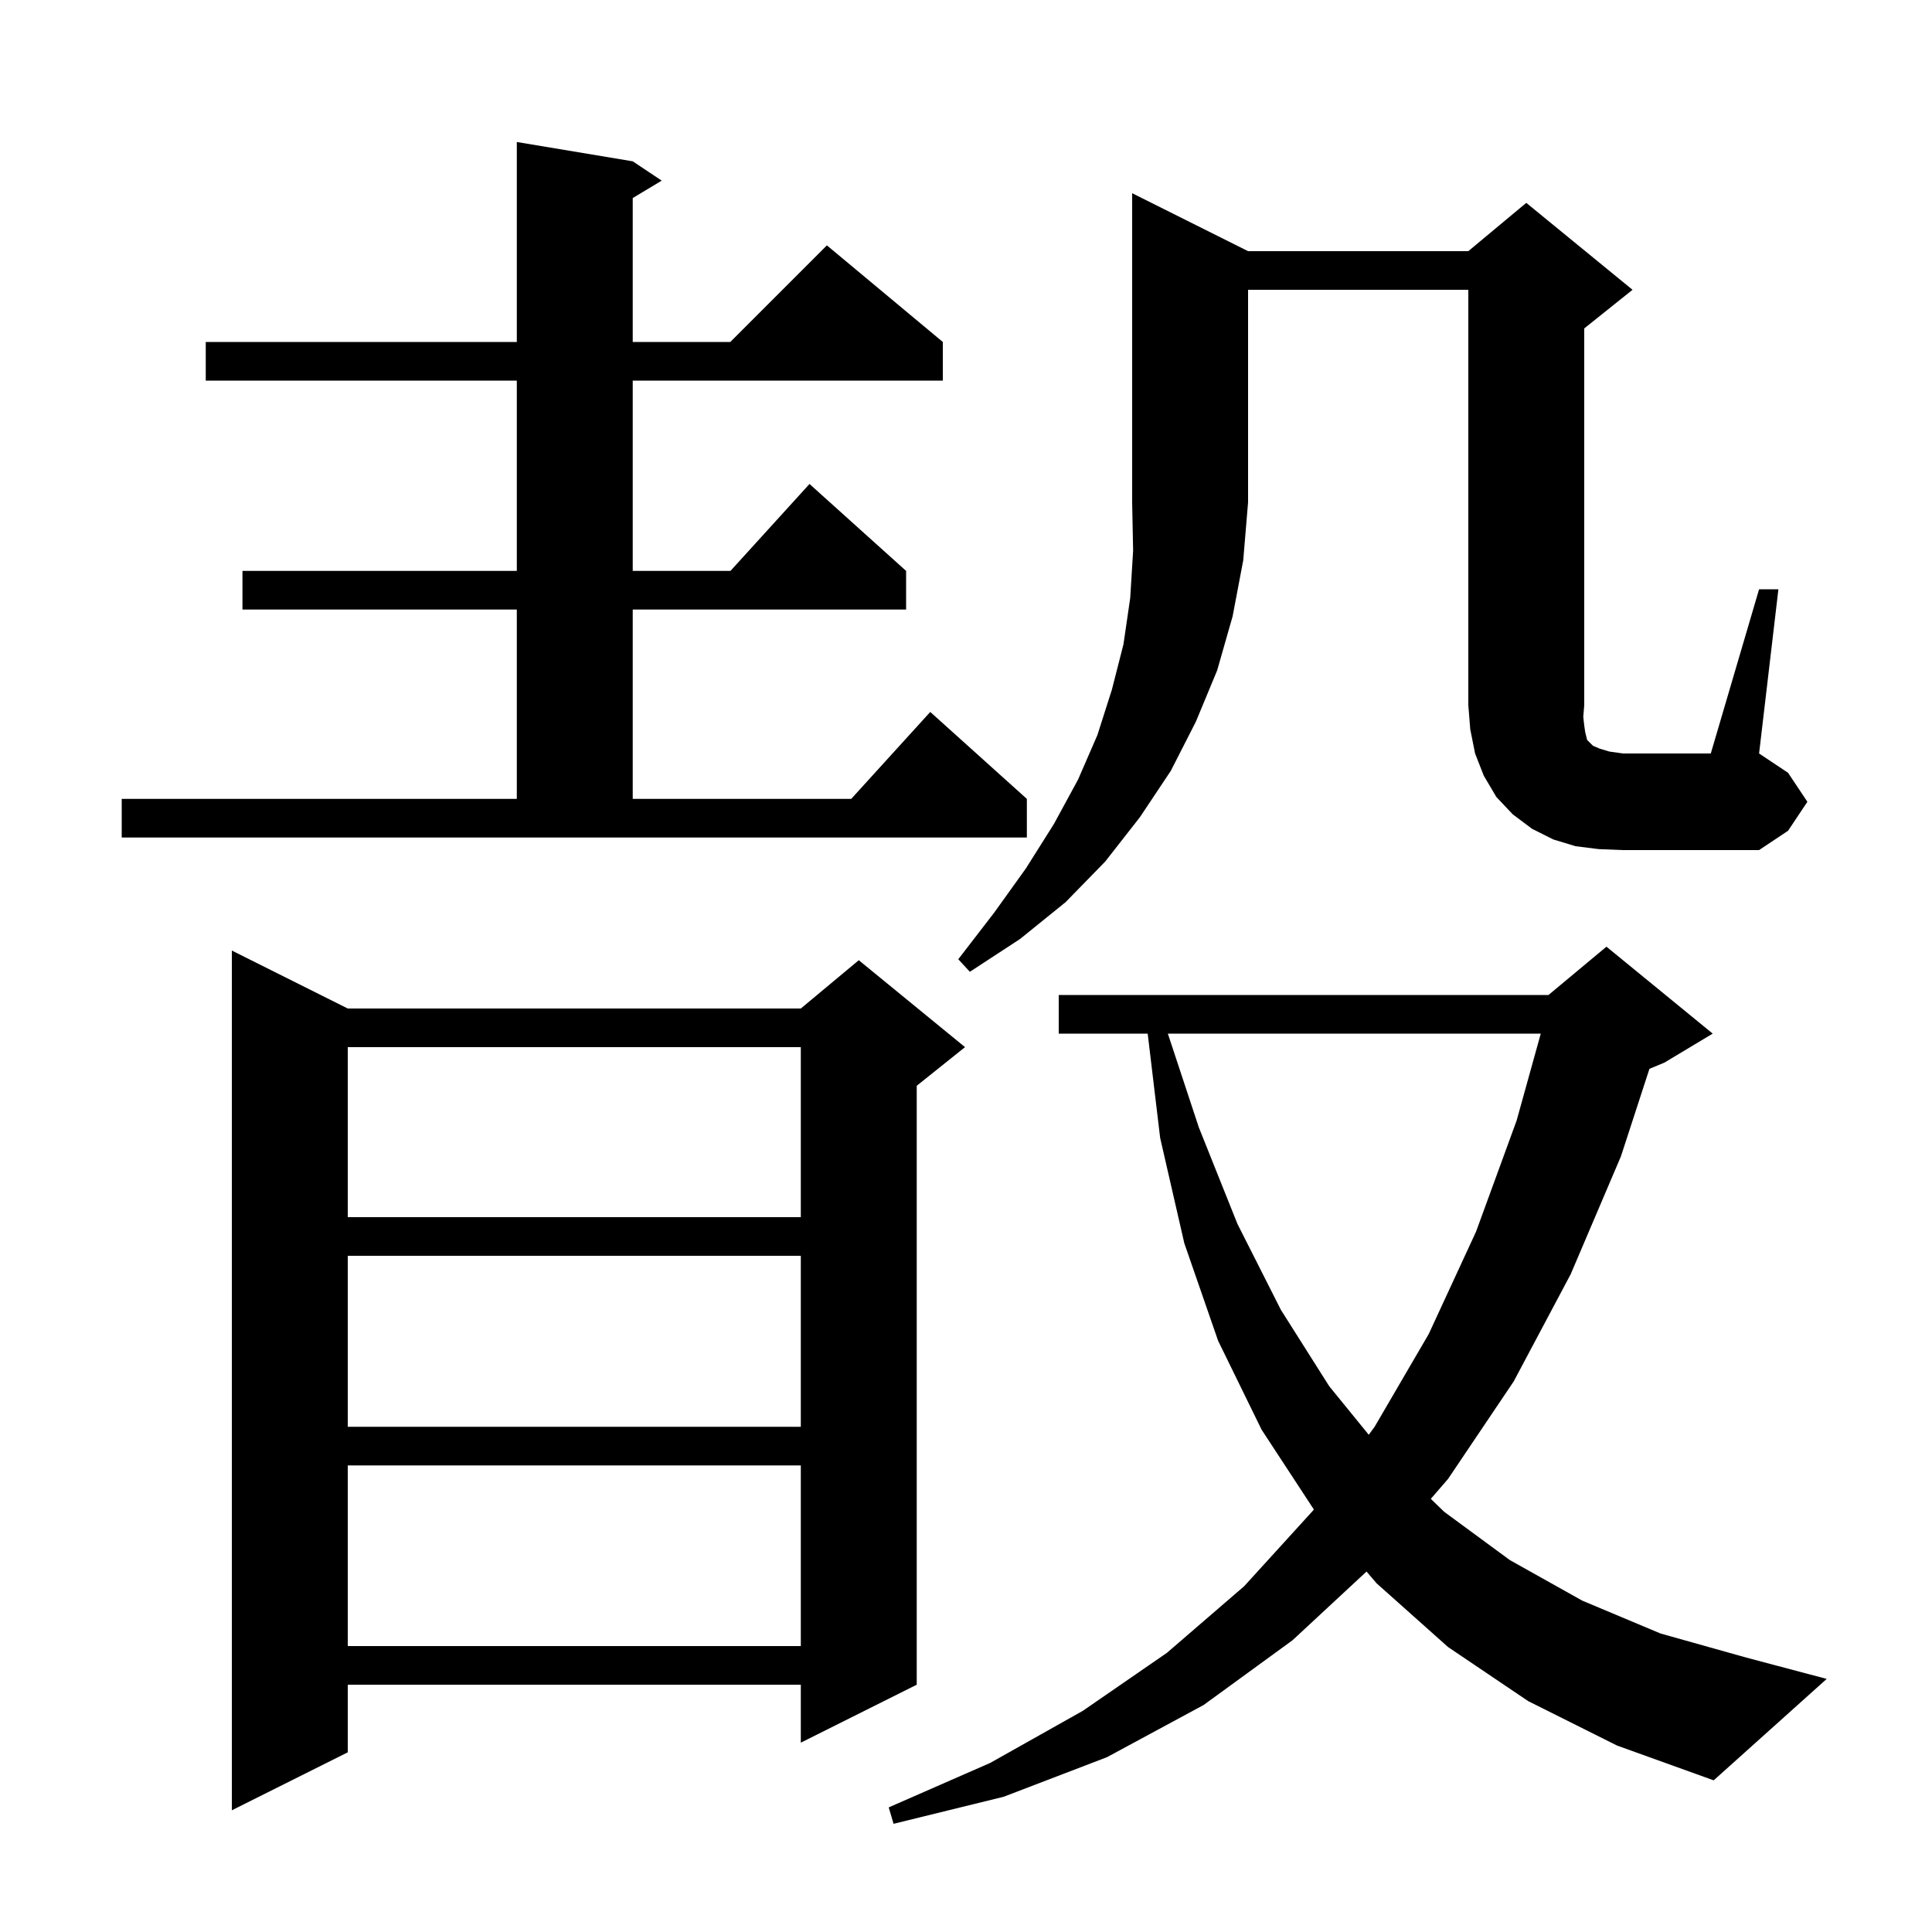 <svg xmlns="http://www.w3.org/2000/svg" xmlns:xlink="http://www.w3.org/1999/xlink" version="1.1" baseProfile="full" viewBox="0 0 200 200" width="200" height="200"><g fill="currentColor"><path d="M 36.0 104.4 L 82.9 104.4 L 88.9 99.4 L 99.9 108.4 L 94.9 112.4 L 94.9 174.4 L 82.9 180.4 L 82.9 174.4 L 36.0 174.4 L 36.0 181.4 L 24.0 187.4 L 24.0 98.4 Z M 158.2 176.1 L 149.9 170.5 L 142.5 163.9 L 141.463 162.685 L 133.8 169.8 L 124.6 176.5 L 114.6 181.9 L 103.9 186.0 L 92.5 188.8 L 92.0 187.1 L 102.5 182.5 L 112.1 177.1 L 120.8 171.1 L 128.8 164.2 L 135.9 156.4 L 136.006 156.256 L 130.6 148.0 L 126.1 138.8 L 122.6 128.7 L 120.1 117.8 L 118.808 107.0 L 109.6 107.0 L 109.6 103.0 L 160.3 103.0 L 166.3 98.0 L 177.3 107.0 L 172.3 110.0 L 170.749 110.646 L 167.8 119.7 L 162.6 131.9 L 156.7 143.0 L 149.9 153.1 L 148.117 155.161 L 149.5 156.5 L 156.3 161.5 L 163.8 165.7 L 171.9 169.1 L 180.8 171.6 L 189.1 173.8 L 177.4 184.3 L 167.4 180.7 Z M 36.0 151.7 L 36.0 170.4 L 82.9 170.4 L 82.9 151.7 Z M 120.896 107.0 L 124.1 116.7 L 128.1 126.7 L 132.6 135.6 L 137.6 143.5 L 141.692 148.526 L 142.3 147.7 L 147.9 138.1 L 152.8 127.5 L 157.0 116.0 L 159.5 107.0 Z M 36.0 130.0 L 36.0 147.7 L 82.9 147.7 L 82.9 130.0 Z M 36.0 108.4 L 36.0 126.0 L 82.9 126.0 L 82.9 108.4 Z M 129.2 26.0 L 152.0 26.0 L 158.0 21.0 L 169.0 30.0 L 164.0 34.0 L 164.0 73.0 L 163.9 74.2 L 164.0 75.1 L 164.1 75.8 L 164.3 76.6 L 164.9 77.2 L 165.6 77.5 L 166.6 77.8 L 168.0 78.0 L 177.1 78.0 L 182.1 61.0 L 184.1 61.0 L 182.1 78.0 L 185.1 80.0 L 187.1 83.0 L 185.1 86.0 L 182.1 88.0 L 168.0 88.0 L 165.5 87.9 L 163.1 87.6 L 160.8 86.9 L 158.6 85.8 L 156.6 84.3 L 154.9 82.5 L 153.6 80.3 L 152.7 78.0 L 152.2 75.5 L 152.0 73.0 L 152.0 30.0 L 129.2 30.0 L 129.2 52.0 L 128.7 58.0 L 127.6 63.8 L 126.0 69.4 L 123.8 74.7 L 121.2 79.8 L 118.0 84.6 L 114.4 89.2 L 110.3 93.4 L 105.6 97.2 L 100.4 100.6 L 99.2 99.3 L 102.9 94.5 L 106.2 89.9 L 109.1 85.3 L 111.6 80.7 L 113.6 76.1 L 115.1 71.4 L 116.3 66.7 L 117.0 61.9 L 117.3 57.0 L 117.2 52.0 L 117.2 20.0 Z M 12.6 82.7 L 53.5 82.7 L 53.5 63.1 L 25.1 63.1 L 25.1 59.1 L 53.5 59.1 L 53.5 39.4 L 21.3 39.4 L 21.3 35.4 L 53.5 35.4 L 53.5 14.7 L 65.5 16.7 L 68.5 18.7 L 65.5 20.5 L 65.5 35.4 L 75.6 35.4 L 85.6 25.4 L 97.6 35.4 L 97.6 39.4 L 65.5 39.4 L 65.5 59.1 L 75.618 59.1 L 83.8 50.1 L 93.8 59.1 L 93.8 63.1 L 65.5 63.1 L 65.5 82.7 L 88.118 82.7 L 96.3 73.7 L 106.3 82.7 L 106.3 86.7 L 12.6 86.7 Z "/></g></svg>